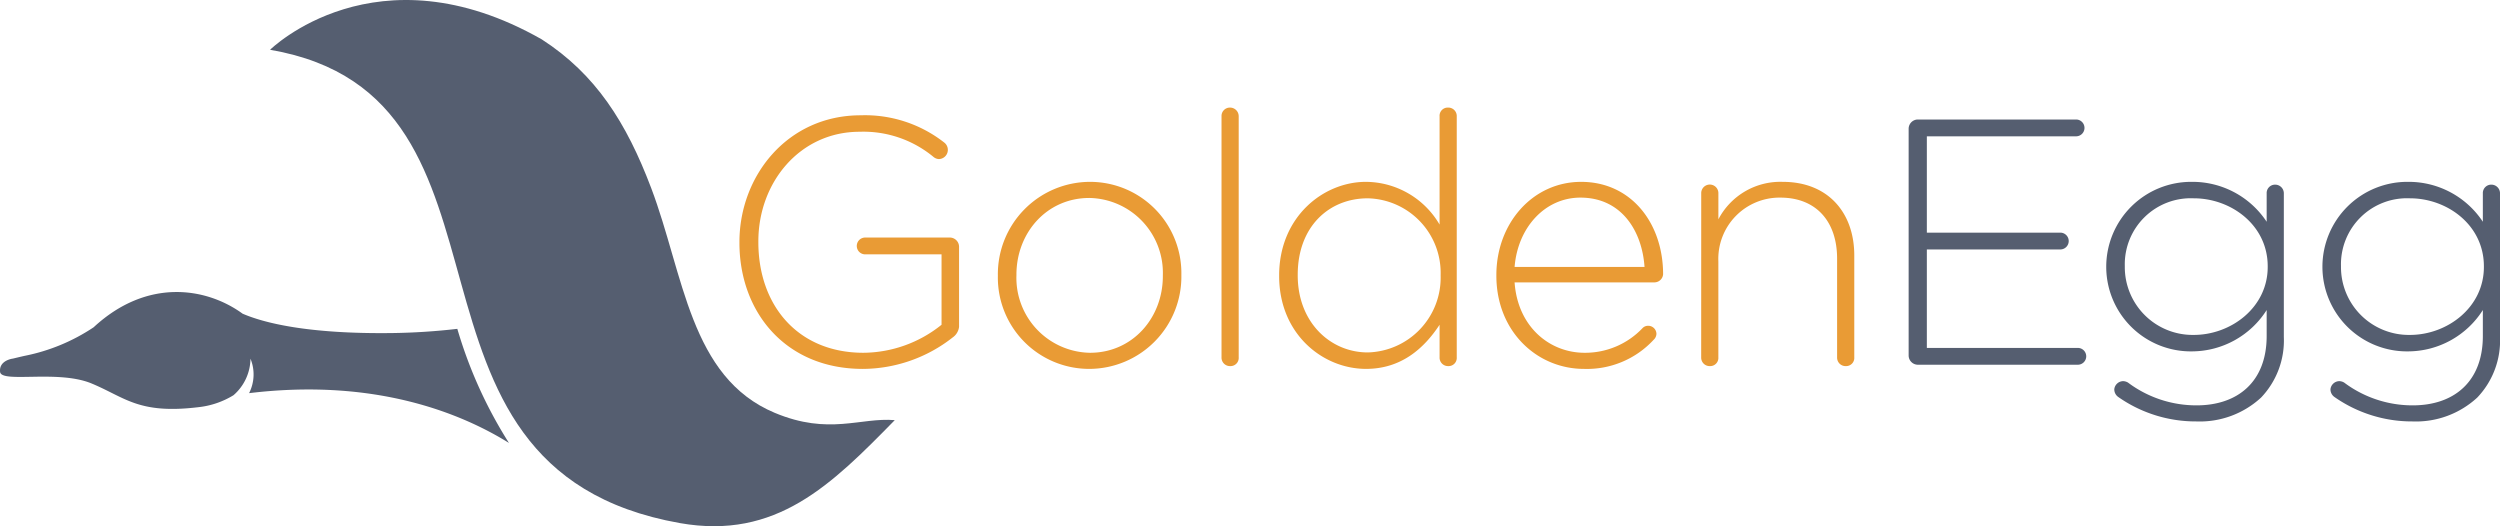 <svg xmlns="http://www.w3.org/2000/svg" width="285.063" height="60" viewBox="0 0 285.063 60"><g transform="translate(-673 1940)"><g transform="translate(890.633 -1926.374)"><path d="M364.393,78.374V52.494a1.058,1.058,0,0,1,1.039-1.039h18.053a.959.959,0,0,1,0,1.918H366.469V64.356h15.218a.958.958,0,0,1,0,1.917H366.469V77.5h17.215a.958.958,0,0,1,0,1.917H365.432A1.057,1.057,0,0,1,364.393,78.374Z" transform="translate(-364.393 -51.455)" fill="#555e70"/><path d="M388.593,83.184a1.061,1.061,0,0,1-.44-.878,1.035,1.035,0,0,1,1-.919,1.144,1.144,0,0,1,.559.161,12.979,12.979,0,0,0,7.827,2.6c4.673,0,7.989-2.676,7.989-7.908V73.28a10.132,10.132,0,0,1-8.508,4.713,9.646,9.646,0,0,1-9.785-9.586v-.08a9.688,9.688,0,0,1,9.785-9.665,10.129,10.129,0,0,1,8.508,4.552V59.981a.956.956,0,0,1,.958-1,.989.989,0,0,1,1,1V76.356a9.432,9.432,0,0,1-2.6,6.909,10.311,10.311,0,0,1-7.389,2.716A15.39,15.39,0,0,1,388.593,83.184Zm17.054-14.816v-.08c0-4.713-4.193-7.749-8.427-7.749a7.53,7.53,0,0,0-7.868,7.709v.08a7.738,7.738,0,0,0,7.868,7.788C401.453,76.116,405.647,73,405.647,68.368Z" transform="translate(-364.704 -51.553)" fill="#555e70"/><path d="M413.584,83.184a1.058,1.058,0,0,1-.44-.878,1.035,1.035,0,0,1,1-.919,1.14,1.14,0,0,1,.558.161,12.987,12.987,0,0,0,7.829,2.6c4.672,0,7.988-2.676,7.988-7.908V73.28a10.131,10.131,0,0,1-8.507,4.713,9.647,9.647,0,0,1-9.785-9.586v-.08a9.688,9.688,0,0,1,9.785-9.665,10.128,10.128,0,0,1,8.507,4.552V59.981a.956.956,0,0,1,.958-1,.989.989,0,0,1,1,1V76.356a9.431,9.431,0,0,1-2.6,6.909,10.312,10.312,0,0,1-7.389,2.716A15.392,15.392,0,0,1,413.584,83.184Zm17.054-14.816v-.08c0-4.713-4.193-7.749-8.427-7.749a7.53,7.53,0,0,0-7.868,7.709v.08a7.738,7.738,0,0,0,7.868,7.788C426.445,76.116,430.638,73,430.638,68.368Z" transform="translate(-365.045 -51.553)" fill="#555e70"/></g><g transform="translate(757.314 -1927.731)"><path d="M229.233,65.507v-.08c0-7.549,5.472-14.458,13.82-14.458a14.646,14.646,0,0,1,9.545,3.116,1.052,1.052,0,0,1-.64,1.877,1.074,1.074,0,0,1-.638-.28,12.524,12.524,0,0,0-8.387-2.836c-6.79,0-11.543,5.752-11.543,12.5v.08c0,7.229,4.513,12.621,11.982,12.621a14.367,14.367,0,0,0,8.907-3.195V66.825h-8.707a.958.958,0,1,1,0-1.917h9.665a1.057,1.057,0,0,1,1.039,1.038v9.146a1.7,1.7,0,0,1-.718,1.2,16.683,16.683,0,0,1-10.265,3.594C234.466,79.885,229.233,73.376,229.233,65.507Z" transform="translate(-229.233 -50.091)" fill="#e99b35"/><path d="M259.108,69.407v-.081a10.525,10.525,0,0,1,10.5-10.663,10.413,10.413,0,0,1,10.424,10.583v.08a10.524,10.524,0,0,1-10.5,10.664A10.414,10.414,0,0,1,259.108,69.407Zm18.812,0v-.081a8.541,8.541,0,0,0-8.387-8.826c-4.833,0-8.308,3.954-8.308,8.746v.08a8.541,8.541,0,0,0,8.387,8.827C274.444,78.153,277.92,74.2,277.92,69.407Z" transform="translate(-229.64 -50.196)" fill="#e99b35"/><path d="M284.962,51.077a.956.956,0,0,1,.959-1,.988.988,0,0,1,1,1V78.555a.933.933,0,0,1-.959,1,.964.964,0,0,1-1-1Z" transform="translate(-229.992 -50.079)" fill="#e99b35"/><path d="M311.875,78.555a.933.933,0,0,1-.958,1,.964.964,0,0,1-1-1V74.841c-1.758,2.675-4.354,5.031-8.387,5.031-4.913,0-9.905-3.953-9.905-10.583v-.081c0-6.629,4.992-10.663,9.905-10.663a9.8,9.8,0,0,1,8.387,4.872V51.077a.932.932,0,0,1,.958-1,.964.964,0,0,1,1,1Zm-18.133-9.426v.08c0,5.352,3.715,8.787,7.989,8.787a8.53,8.53,0,0,0,8.307-8.746v-.08a8.505,8.505,0,0,0-8.307-8.747C297.3,60.422,293.743,63.657,293.743,69.129Z" transform="translate(-230.083 -50.079)" fill="#e99b35"/><path d="M326.72,79.99c-5.352,0-9.985-4.273-9.985-10.623v-.08c0-5.911,4.154-10.623,9.665-10.623,5.712,0,9.347,4.712,9.347,10.543a1,1,0,0,1-.959.918H318.812c.359,5.072,3.994,8.028,7.988,8.028a9.012,9.012,0,0,0,6.59-2.8.868.868,0,0,1,.639-.279.938.938,0,0,1,.958.918.96.96,0,0,1-.319.679A10.357,10.357,0,0,1,326.72,79.99Zm6.909-11.622c-.279-4.114-2.635-7.908-7.309-7.908-4.032,0-7.148,3.394-7.507,7.908Z" transform="translate(-230.425 -50.196)" fill="#e99b35"/><path d="M340.415,59.981a.979.979,0,1,1,1.957,0v2.955a7.974,7.974,0,0,1,7.349-4.273c5.153,0,8.147,3.514,8.147,8.386V78.672a.933.933,0,0,1-.959,1,.964.964,0,0,1-1-1V67.409c0-4.194-2.357-6.949-6.47-6.949a6.983,6.983,0,0,0-7.07,7.269V78.672a.933.933,0,0,1-.958,1,.964.964,0,0,1-1-1Z" transform="translate(-230.747 -50.196)" fill="#e99b35"/></g><g transform="translate(673 -1940)"><path d="M188.53,76.076c-9.821.129-14.78-1.2-17.113-2.209-4.1-2.985-10.874-4.112-16.983,1.549a21.785,21.785,0,0,1-7.831,3.251c-.23.046-1.374.321-1.374.321s-1.6.183-1.466,1.511,6.595-.274,10.442,1.329,5.358,3.526,12.181,2.7a9.613,9.613,0,0,0,3.995-1.365A5.592,5.592,0,0,0,172.316,79a4.717,4.717,0,0,1-.159,3.93c14.381-1.741,24.2,2.3,29.631,5.677a51.093,51.093,0,0,1-5.887-13.01A72.851,72.851,0,0,1,188.53,76.076Z" transform="translate(-143.755 -38.1)" fill="#555e70"/><path d="M232.53,84.718c-9.7-4.055-10.356-15.752-14.1-25.642-2.817-7.438-6.317-12.979-12.48-16.949-18.9-10.747-30.975,1.188-30.975,1.188,31.176,5.359,11.346,47.7,46.725,53.97,11,1.947,17.307-4.392,24.507-11.738C242.29,85.213,238.725,87.306,232.53,84.718Z" transform="translate(-144.18 -37.64)" fill="#555e70"/></g></g></svg>